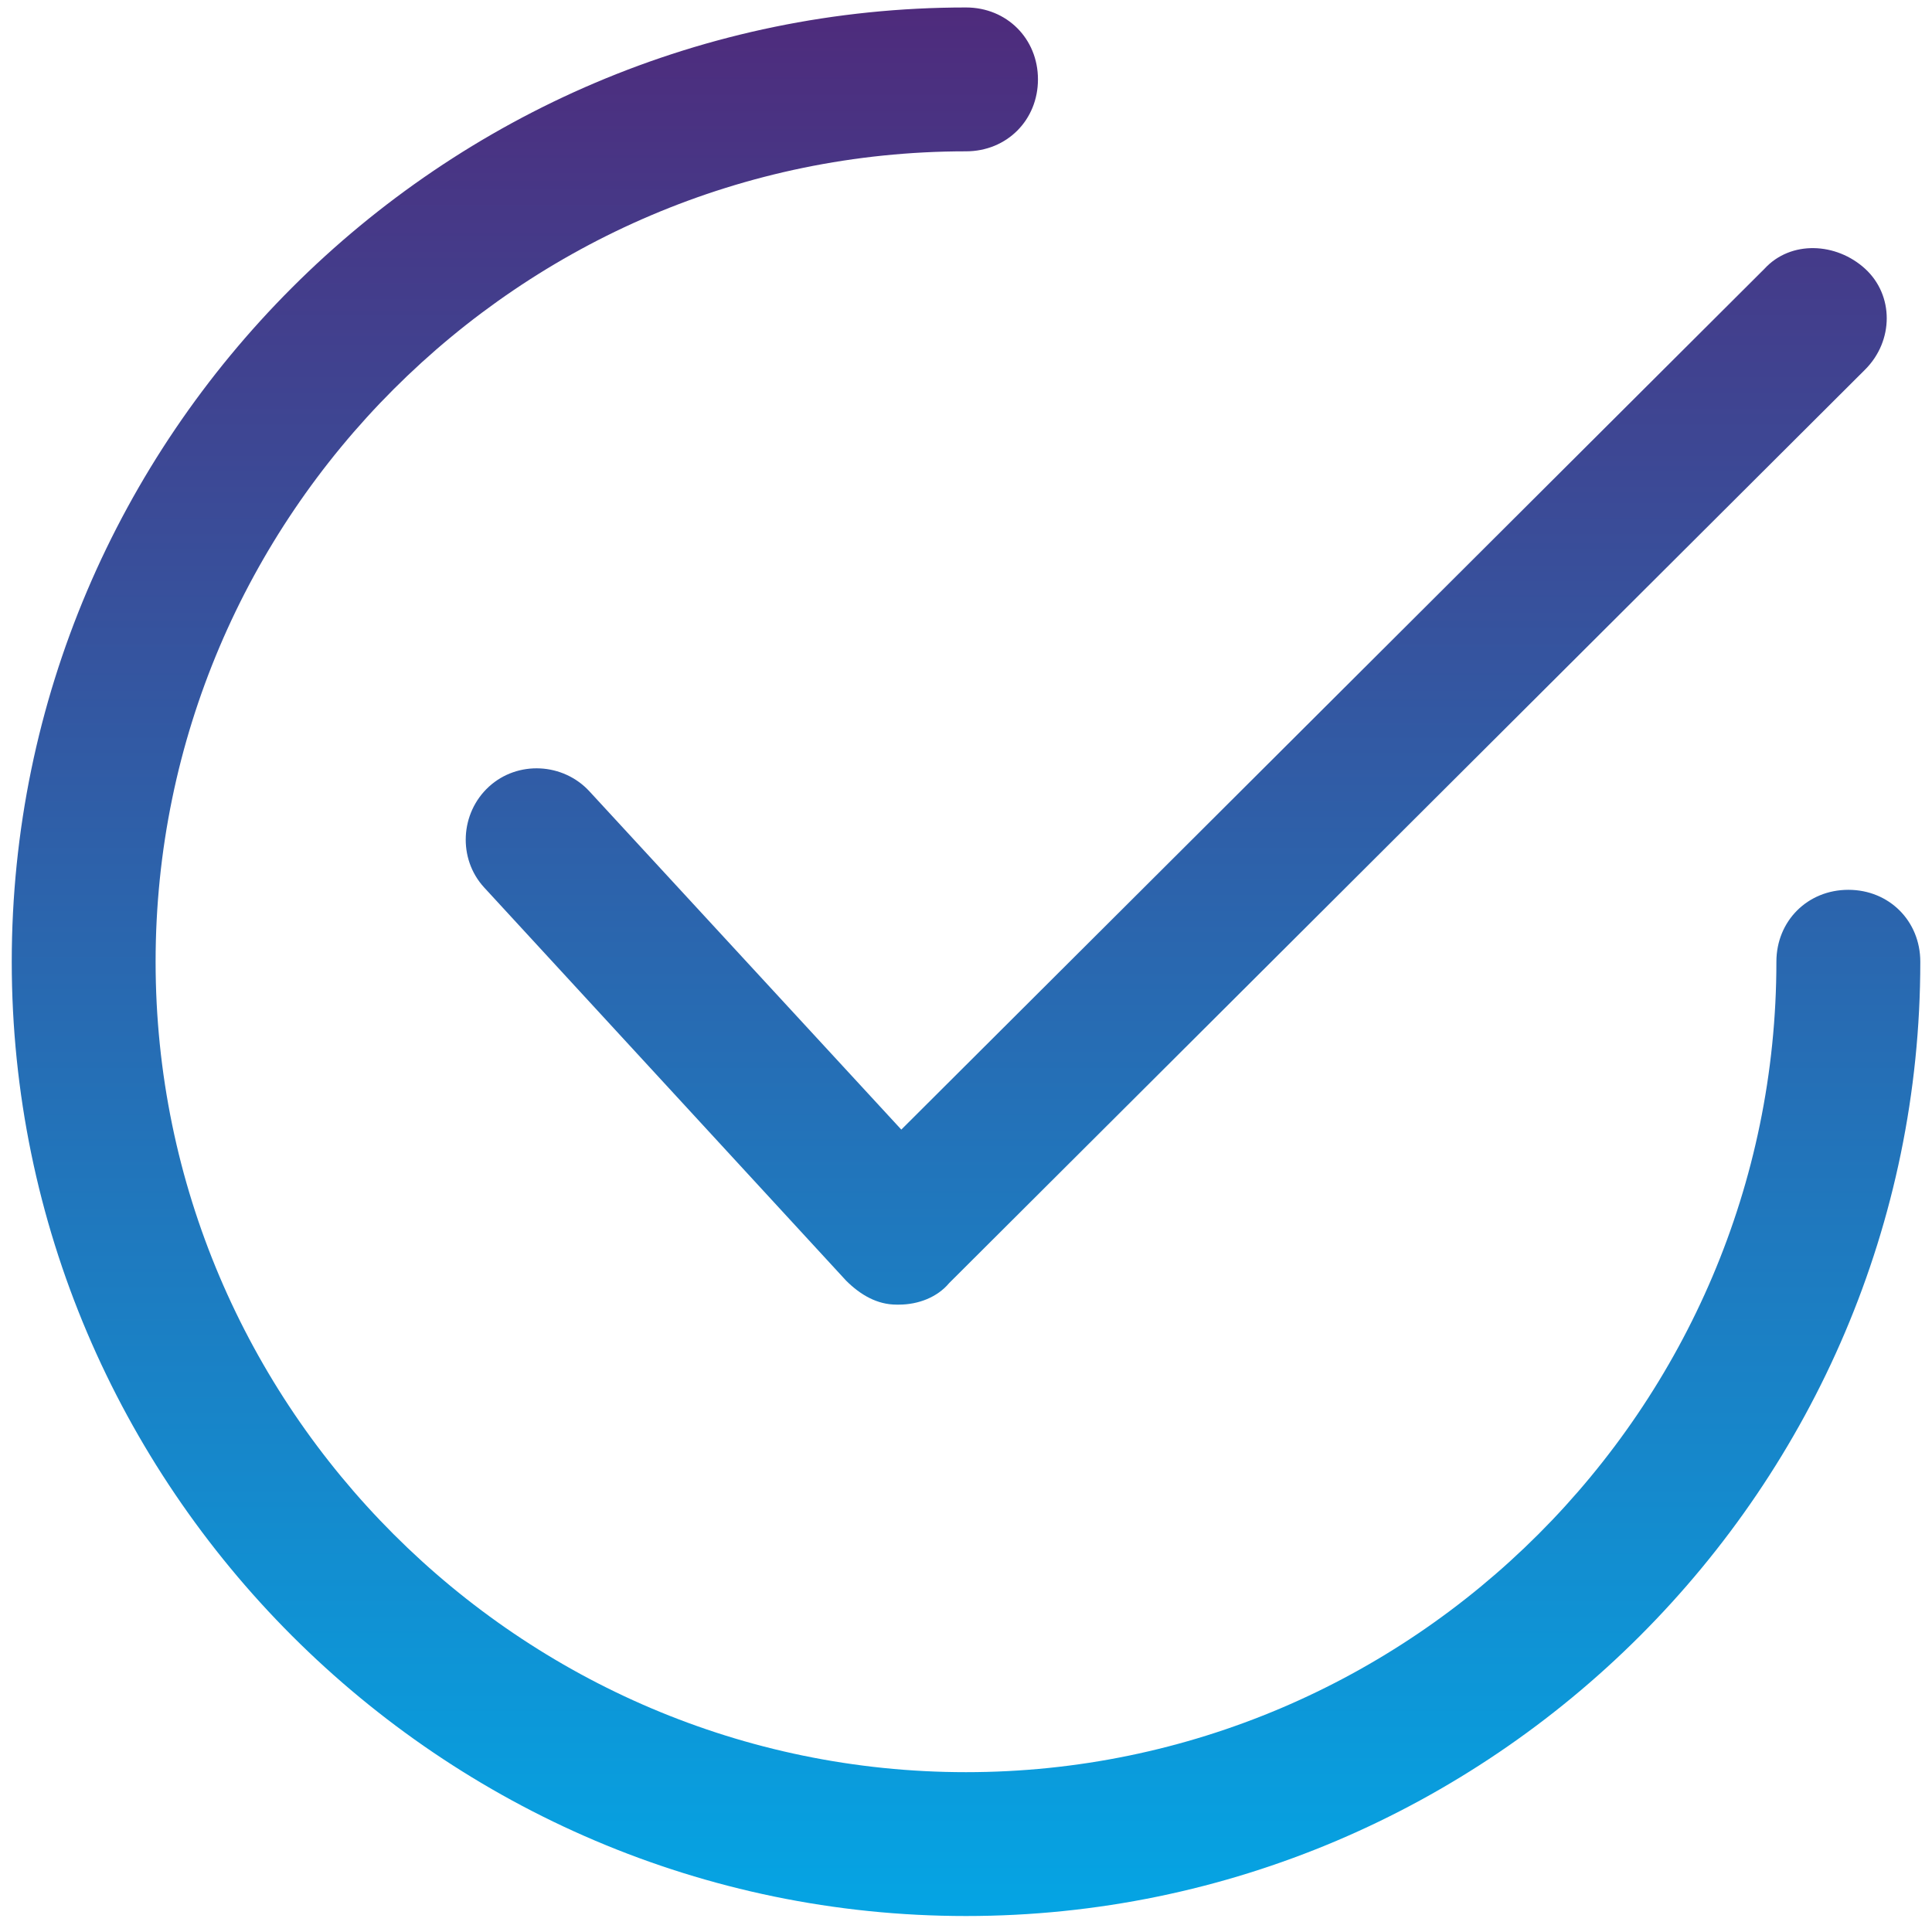 <svg width="37" height="37" viewBox="0 0 37 37" fill="none" xmlns="http://www.w3.org/2000/svg">
<path d="M11.291 15.158C10.786 14.607 9.914 14.561 9.363 15.066C8.812 15.571 8.766 16.444 9.271 16.995L16.204 24.526C16.48 24.801 16.801 24.985 17.169 24.985C17.169 24.985 17.169 24.985 17.215 24.985C17.582 24.985 17.949 24.847 18.179 24.571L35.72 7.077C36.271 6.525 36.271 5.653 35.72 5.148C35.169 4.643 34.296 4.597 33.791 5.148L17.261 21.633L11.291 15.158Z" fill="url(#paint0_linear)"/>
<path d="M35.398 17.041C34.617 17.041 34.02 17.638 34.02 18.418C34.02 26.959 27.041 33.939 18.5 33.939C9.959 33.939 2.98 26.959 2.98 18.418C2.98 9.878 9.959 2.898 18.5 2.898C19.281 2.898 19.878 2.301 19.878 1.52C19.878 0.74 19.281 0.143 18.5 0.143C8.444 0.143 0.225 8.362 0.225 18.418C0.225 28.474 8.444 36.694 18.5 36.694C28.556 36.694 36.776 28.474 36.776 18.418C36.776 17.638 36.179 17.041 35.398 17.041Z" fill="url(#paint1_linear)"/>
<defs>
<linearGradient id="paint0_linear" x1="22.526" y1="-2.245" x2="22.526" y2="38.933" gradientUnits="userSpaceOnUse">
<stop stop-color="#532375"/>
<stop offset="1" stop-color="#00ACEA"/>
</linearGradient>
<linearGradient id="paint1_linear" x1="18.5" y1="-2.245" x2="18.5" y2="38.933" gradientUnits="userSpaceOnUse">
<stop stop-color="#532375"/>
<stop offset="1" stop-color="#00ACEA"/>
</linearGradient>
</defs>
</svg>
